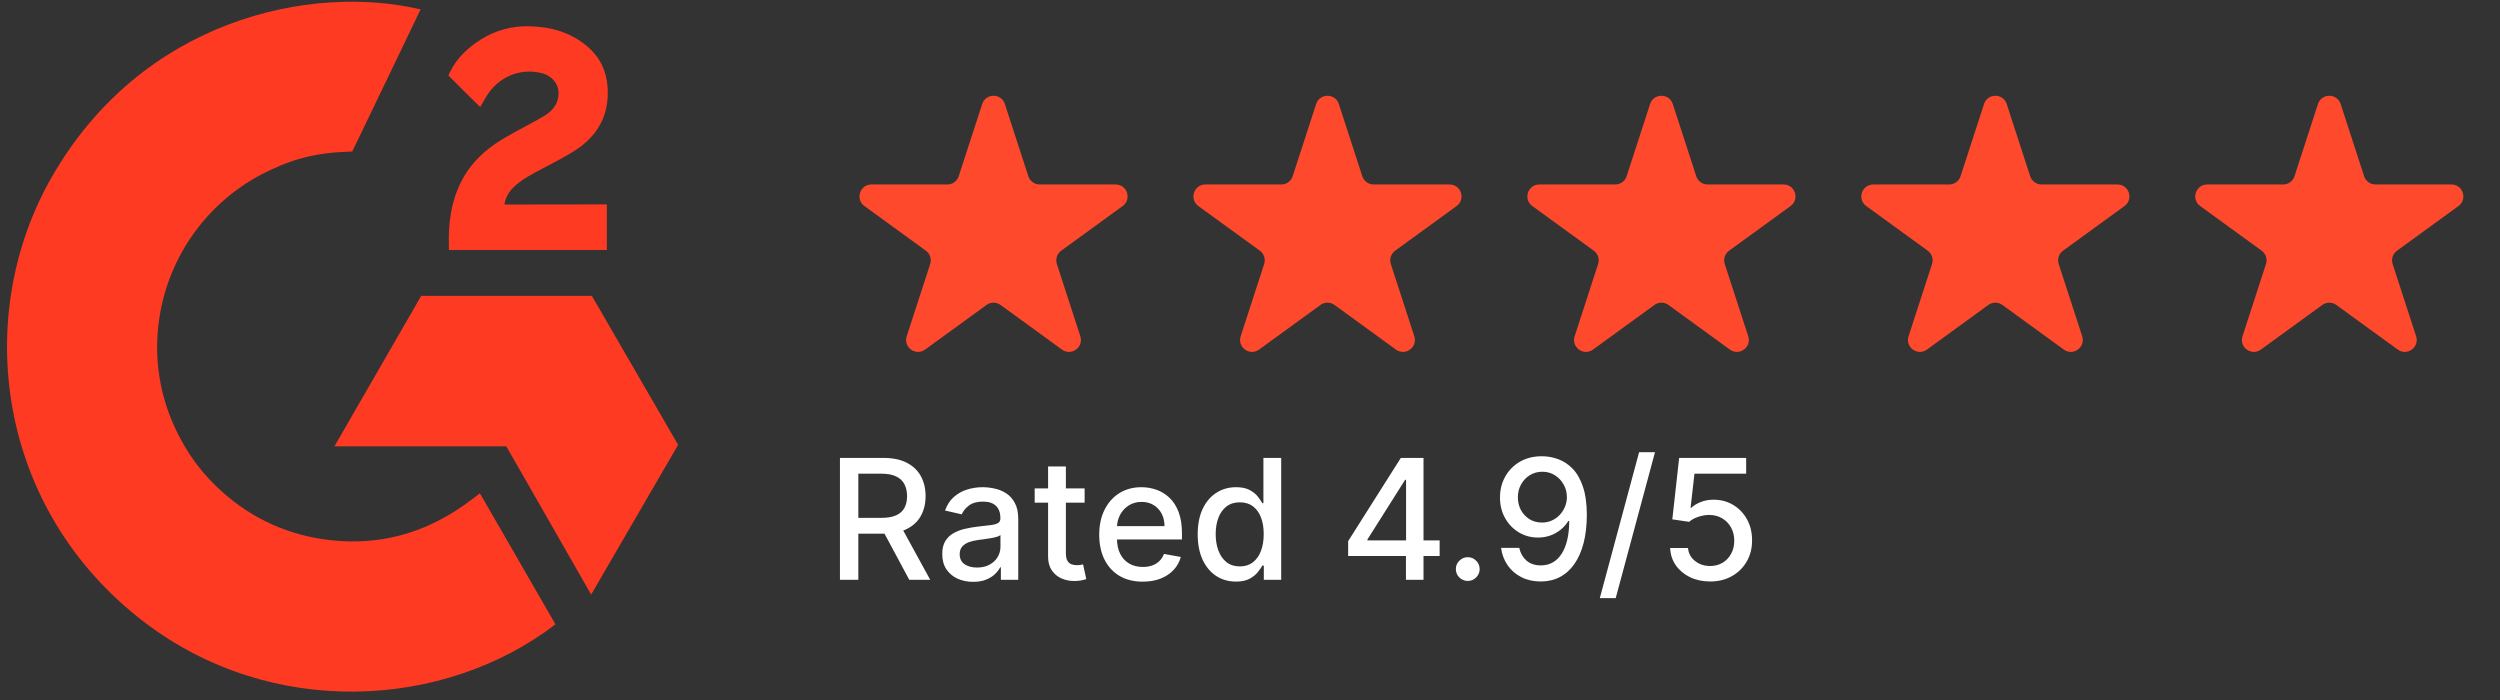 <svg width="225" height="63" viewBox="0 0 225 63" fill="none" xmlns="http://www.w3.org/2000/svg">
<rect x="0" y="0" width="225" height="63" fill="#333333" stroke="none"/>
<g clip-path="url(#clip0_898_37799)">
<path d="M43.191 44.393C45.475 48.356 47.733 52.275 49.99 56.189C39.996 63.84 24.448 64.765 12.938 55.954C-0.308 45.806 -2.485 28.492 4.607 16.028C12.763 1.692 28.026 -1.478 37.853 0.847C37.588 1.424 31.702 13.635 31.702 13.635C31.702 13.635 31.236 13.665 30.973 13.67C28.069 13.793 25.905 14.469 23.586 15.668C21.042 16.996 18.862 18.926 17.236 21.291C15.61 23.656 14.588 26.383 14.26 29.233C13.917 32.124 14.317 35.055 15.421 37.749C16.355 40.026 17.677 42.048 19.448 43.756C22.165 46.378 25.398 48.001 29.146 48.539C32.695 49.048 36.108 48.544 39.307 46.937C40.507 46.335 41.527 45.67 42.72 44.758C42.872 44.659 43.007 44.535 43.191 44.393Z" fill="#FF3A22"/>
<path d="M43.216 9.632C42.636 9.061 42.099 8.535 41.564 8.005C41.245 7.689 40.937 7.361 40.61 7.052C40.493 6.941 40.355 6.789 40.355 6.789C40.355 6.789 40.467 6.553 40.514 6.456C41.14 5.201 42.121 4.283 43.284 3.552C44.57 2.739 46.069 2.325 47.59 2.363C49.538 2.401 51.348 2.886 52.875 4.192C54.003 5.156 54.581 6.378 54.683 7.838C54.853 10.3 53.834 12.186 51.81 13.502C50.622 14.276 49.34 14.875 48.054 15.584C47.345 15.975 46.739 16.319 46.046 17.027C45.436 17.738 45.407 18.408 45.407 18.408L54.617 18.396V22.498H40.401C40.401 22.498 40.401 22.218 40.401 22.102C40.346 20.086 40.581 18.189 41.504 16.358C42.353 14.679 43.673 13.449 45.258 12.503C46.479 11.773 47.765 11.153 48.988 10.427C49.743 9.979 50.276 9.323 50.272 8.371C50.272 7.554 49.678 6.828 48.828 6.602C46.826 6.062 44.788 6.923 43.729 8.756C43.574 9.023 43.416 9.289 43.216 9.632Z" fill="#FF3A22"/>
<path d="M61.03 40.033L53.268 26.629H37.909L30.098 40.171H45.57L53.205 53.511L61.03 40.033Z" fill="#FF3A22"/>
</g>
<path d="M88.397 9.361C88.718 8.372 90.117 8.372 90.438 9.361L92.55 15.861C92.694 16.303 93.106 16.603 93.571 16.603H100.406C101.446 16.603 101.878 17.933 101.037 18.545L95.507 22.562C95.131 22.835 94.974 23.32 95.118 23.762L97.23 30.262C97.551 31.251 96.419 32.074 95.578 31.462L90.048 27.445C89.672 27.172 89.163 27.172 88.787 27.445L83.257 31.462C82.416 32.074 81.284 31.251 81.605 30.262L83.717 23.762C83.861 23.32 83.704 22.835 83.327 22.562L77.798 18.545C76.957 17.933 77.389 16.603 78.429 16.603H85.264C85.729 16.603 86.141 16.303 86.284 15.861L88.397 9.361Z" fill="#FF492C"/>
<path d="M118.453 9.361C118.774 8.372 120.174 8.372 120.495 9.361L122.607 15.861C122.751 16.303 123.163 16.603 123.628 16.603H130.463C131.502 16.603 131.935 17.933 131.094 18.545L125.564 22.562C125.188 22.835 125.03 23.32 125.174 23.762L127.286 30.262C127.608 31.251 126.476 32.074 125.634 31.462L120.105 27.445C119.729 27.172 119.219 27.172 118.843 27.445L113.314 31.462C112.472 32.074 111.34 31.251 111.662 30.262L113.774 23.762C113.918 23.32 113.76 22.835 113.384 22.562L107.854 18.545C107.013 17.933 107.446 16.603 108.485 16.603H115.32C115.785 16.603 116.197 16.303 116.341 15.861L118.453 9.361Z" fill="#FF492C"/>
<path d="M148.508 9.361C148.829 8.372 150.228 8.372 150.55 9.361L152.662 15.861C152.805 16.303 153.218 16.603 153.683 16.603H160.517C161.557 16.603 161.99 17.933 161.148 18.545L155.619 22.562C155.243 22.835 155.085 23.32 155.229 23.762L157.341 30.262C157.662 31.251 156.53 32.074 155.689 31.462L150.16 27.445C149.783 27.172 149.274 27.172 148.898 27.445L143.368 31.462C142.527 32.074 141.395 31.251 141.717 30.262L143.829 23.762C143.972 23.32 143.815 22.835 143.439 22.562L137.909 18.545C137.068 17.933 137.5 16.603 138.54 16.603H145.375C145.84 16.603 146.252 16.303 146.396 15.861L148.508 9.361Z" fill="#FF492C"/>
<path d="M178.563 9.361C178.884 8.372 180.283 8.372 180.604 9.361L182.716 15.861C182.86 16.303 183.272 16.603 183.737 16.603H190.572C191.612 16.603 192.044 17.933 191.203 18.545L185.673 22.562C185.297 22.835 185.14 23.32 185.284 23.762L187.396 30.262C187.717 31.251 186.585 32.074 185.744 31.462L180.214 27.445C179.838 27.172 179.329 27.172 178.952 27.445L173.423 31.462C172.582 32.074 171.45 31.251 171.771 30.262L173.883 23.762C174.027 23.32 173.87 22.835 173.493 22.562L167.964 18.545C167.123 17.933 167.555 16.603 168.595 16.603H175.43C175.895 16.603 176.307 16.303 176.45 15.861L178.563 9.361Z" fill="#FF492C"/>
<path d="M208.617 9.361C208.939 8.372 210.338 8.372 210.659 9.361L212.771 15.861C212.915 16.303 213.327 16.603 213.792 16.603H220.627C221.667 16.603 222.099 17.933 221.258 18.545L215.728 22.562C215.352 22.835 215.195 23.32 215.338 23.762L217.45 30.262C217.772 31.251 216.64 32.074 215.799 31.462L210.269 27.445C209.893 27.172 209.383 27.172 209.007 27.445L203.478 31.462C202.636 32.074 201.505 31.251 201.826 30.262L203.938 23.762C204.082 23.32 203.924 22.835 203.548 22.562L198.019 18.545C197.177 17.933 197.61 16.603 198.649 16.603H205.484C205.949 16.603 206.361 16.303 206.505 15.861L208.617 9.361Z" fill="#FF492C"/>
<path d="M75.595 52.183V41.213H79.505C80.355 41.213 81.06 41.359 81.621 41.652C82.185 41.945 82.606 42.35 82.885 42.868C83.163 43.382 83.303 43.977 83.303 44.652C83.303 45.323 83.162 45.914 82.879 46.425C82.601 46.932 82.18 47.326 81.615 47.608C81.055 47.89 80.35 48.032 79.5 48.032H76.538V46.607H79.35C79.885 46.607 80.321 46.53 80.657 46.376C80.996 46.223 81.244 46 81.401 45.707C81.558 45.414 81.637 45.062 81.637 44.652C81.637 44.237 81.556 43.879 81.396 43.575C81.239 43.271 80.99 43.039 80.651 42.879C80.316 42.714 79.875 42.632 79.328 42.632H77.25V52.183H75.595ZM81.01 47.233L83.721 52.183H81.835L79.178 47.233H81.01ZM87.582 52.365C87.061 52.365 86.59 52.268 86.168 52.076C85.747 51.879 85.413 51.595 85.167 51.224C84.924 50.852 84.802 50.397 84.802 49.858C84.802 49.394 84.892 49.012 85.07 48.712C85.249 48.412 85.49 48.174 85.793 47.999C86.097 47.824 86.436 47.692 86.811 47.603C87.186 47.514 87.568 47.446 87.957 47.399C88.45 47.342 88.85 47.296 89.157 47.26C89.464 47.221 89.688 47.158 89.827 47.073C89.966 46.987 90.036 46.848 90.036 46.655V46.617C90.036 46.15 89.903 45.787 89.639 45.53C89.379 45.273 88.989 45.144 88.472 45.144C87.932 45.144 87.507 45.264 87.197 45.503C86.89 45.739 86.677 46.001 86.559 46.291L85.054 45.948C85.233 45.448 85.493 45.044 85.836 44.737C86.183 44.427 86.581 44.202 87.031 44.062C87.481 43.92 87.954 43.848 88.45 43.848C88.779 43.848 89.127 43.887 89.495 43.966C89.866 44.041 90.212 44.18 90.534 44.384C90.859 44.587 91.125 44.878 91.332 45.257C91.539 45.632 91.643 46.119 91.643 46.719V52.183H90.079V51.058H90.014C89.911 51.265 89.755 51.468 89.548 51.669C89.341 51.868 89.075 52.035 88.75 52.167C88.425 52.299 88.036 52.365 87.582 52.365ZM87.931 51.079C88.373 51.079 88.752 50.992 89.066 50.817C89.384 50.642 89.625 50.413 89.789 50.131C89.957 49.846 90.041 49.54 90.041 49.215V48.155C89.984 48.212 89.873 48.265 89.709 48.315C89.548 48.362 89.364 48.403 89.157 48.439C88.95 48.471 88.748 48.501 88.552 48.53C88.356 48.555 88.191 48.576 88.059 48.594C87.749 48.633 87.465 48.699 87.207 48.792C86.954 48.885 86.75 49.019 86.597 49.194C86.447 49.365 86.372 49.594 86.372 49.879C86.372 50.276 86.518 50.576 86.811 50.779C87.104 50.979 87.477 51.079 87.931 51.079ZM97.616 43.955V45.241H93.122V43.955H97.616ZM94.328 41.984H95.929V49.767C95.929 50.078 95.975 50.312 96.068 50.469C96.161 50.622 96.281 50.727 96.427 50.785C96.577 50.838 96.74 50.865 96.915 50.865C97.043 50.865 97.156 50.856 97.252 50.838C97.349 50.82 97.424 50.806 97.477 50.795L97.766 52.118C97.673 52.154 97.541 52.19 97.37 52.225C97.198 52.265 96.984 52.286 96.727 52.29C96.306 52.297 95.913 52.222 95.549 52.065C95.184 51.908 94.89 51.665 94.665 51.336C94.44 51.008 94.328 50.595 94.328 50.099V41.984ZM102.845 52.349C102.035 52.349 101.337 52.175 100.751 51.829C100.169 51.479 99.719 50.988 99.401 50.356C99.087 49.721 98.93 48.976 98.93 48.123C98.93 47.28 99.087 46.537 99.401 45.894C99.719 45.252 100.162 44.75 100.73 44.389C101.301 44.029 101.969 43.848 102.733 43.848C103.197 43.848 103.647 43.925 104.083 44.078C104.518 44.232 104.909 44.473 105.256 44.802C105.602 45.13 105.875 45.557 106.075 46.082C106.275 46.603 106.375 47.237 106.375 47.983V48.551H99.835V47.351H104.806C104.806 46.93 104.72 46.557 104.549 46.232C104.377 45.903 104.136 45.644 103.826 45.455C103.519 45.266 103.158 45.171 102.744 45.171C102.294 45.171 101.901 45.282 101.565 45.503C101.233 45.721 100.976 46.007 100.794 46.36C100.615 46.71 100.526 47.09 100.526 47.501V48.439C100.526 48.989 100.623 49.456 100.815 49.842C101.012 50.228 101.285 50.522 101.635 50.726C101.985 50.926 102.394 51.026 102.862 51.026C103.165 51.026 103.442 50.983 103.692 50.897C103.942 50.808 104.158 50.676 104.34 50.501C104.522 50.326 104.661 50.11 104.758 49.853L106.274 50.126C106.152 50.572 105.934 50.963 105.62 51.299C105.309 51.631 104.918 51.89 104.447 52.076C103.979 52.258 103.445 52.349 102.845 52.349ZM111.232 52.343C110.568 52.343 109.975 52.174 109.454 51.834C108.936 51.492 108.529 51.004 108.233 50.372C107.94 49.737 107.793 48.974 107.793 48.085C107.793 47.196 107.942 46.435 108.238 45.803C108.538 45.171 108.949 44.687 109.47 44.352C109.991 44.016 110.582 43.848 111.243 43.848C111.754 43.848 112.164 43.934 112.475 44.105C112.789 44.273 113.032 44.469 113.203 44.694C113.378 44.919 113.514 45.118 113.61 45.289H113.707V41.213H115.308V52.183H113.744V50.903H113.61C113.514 51.078 113.375 51.277 113.193 51.502C113.014 51.727 112.768 51.924 112.453 52.092C112.139 52.26 111.732 52.343 111.232 52.343ZM111.586 50.977C112.046 50.977 112.436 50.856 112.753 50.613C113.075 50.367 113.318 50.026 113.482 49.59C113.65 49.154 113.734 48.648 113.734 48.069C113.734 47.498 113.652 46.998 113.487 46.569C113.323 46.141 113.082 45.807 112.764 45.568C112.446 45.328 112.054 45.209 111.586 45.209C111.104 45.209 110.702 45.334 110.381 45.584C110.059 45.834 109.816 46.175 109.652 46.607C109.491 47.039 109.411 47.526 109.411 48.069C109.411 48.619 109.493 49.114 109.657 49.553C109.822 49.992 110.065 50.34 110.386 50.597C110.711 50.851 111.111 50.977 111.586 50.977ZM121.334 50.04V48.701L126.075 41.213H127.13V43.184H126.46L123.07 48.551V48.637H129.567V50.04H121.334ZM126.535 52.183V49.633L126.546 49.022V41.213H128.116V52.183H126.535ZM132.098 52.284C131.805 52.284 131.553 52.181 131.343 51.974C131.132 51.763 131.027 51.51 131.027 51.213C131.027 50.92 131.132 50.67 131.343 50.463C131.553 50.253 131.805 50.147 132.098 50.147C132.391 50.147 132.643 50.253 132.853 50.463C133.064 50.67 133.169 50.92 133.169 51.213C133.169 51.41 133.119 51.59 133.019 51.754C132.923 51.915 132.794 52.043 132.634 52.14C132.473 52.236 132.294 52.284 132.098 52.284ZM138.808 41.063C139.297 41.066 139.78 41.156 140.254 41.331C140.729 41.506 141.158 41.791 141.54 42.188C141.926 42.584 142.233 43.12 142.461 43.795C142.693 44.466 142.811 45.301 142.815 46.301C142.815 47.262 142.718 48.117 142.526 48.867C142.333 49.613 142.056 50.244 141.695 50.758C141.338 51.272 140.904 51.663 140.394 51.931C139.883 52.199 139.308 52.333 138.669 52.333C138.016 52.333 137.435 52.204 136.928 51.947C136.421 51.69 136.009 51.335 135.691 50.881C135.373 50.424 135.175 49.899 135.096 49.306H136.73C136.837 49.778 137.055 50.16 137.383 50.453C137.716 50.742 138.144 50.886 138.669 50.886C139.472 50.886 140.099 50.536 140.549 49.837C140.999 49.133 141.226 48.151 141.229 46.891H141.144C140.958 47.198 140.726 47.462 140.447 47.683C140.172 47.905 139.863 48.076 139.521 48.197C139.178 48.319 138.812 48.38 138.423 48.38C137.791 48.38 137.216 48.224 136.698 47.914C136.18 47.603 135.768 47.176 135.461 46.633C135.153 46.091 135 45.471 135 44.775C135 44.082 135.157 43.453 135.471 42.889C135.789 42.325 136.232 41.879 136.8 41.55C137.371 41.218 138.041 41.056 138.808 41.063ZM138.814 42.456C138.396 42.456 138.019 42.559 137.683 42.766C137.351 42.97 137.089 43.246 136.896 43.596C136.703 43.943 136.607 44.328 136.607 44.753C136.607 45.178 136.7 45.564 136.885 45.91C137.075 46.253 137.332 46.526 137.657 46.73C137.985 46.93 138.36 47.03 138.781 47.03C139.096 47.03 139.389 46.969 139.66 46.848C139.931 46.726 140.169 46.559 140.372 46.344C140.576 46.126 140.735 45.88 140.849 45.605C140.963 45.33 141.02 45.041 141.02 44.737C141.02 44.334 140.924 43.959 140.731 43.612C140.542 43.266 140.281 42.987 139.949 42.777C139.617 42.563 139.239 42.456 138.814 42.456ZM148.949 40.699L145.414 53.832H143.984L147.519 40.699H148.949ZM153.909 52.333C153.238 52.333 152.634 52.204 152.099 51.947C151.567 51.686 151.142 51.329 150.824 50.876C150.506 50.422 150.337 49.904 150.315 49.322H151.922C151.961 49.794 152.17 50.181 152.549 50.485C152.927 50.788 153.381 50.94 153.909 50.94C154.331 50.94 154.704 50.844 155.029 50.651C155.357 50.454 155.614 50.185 155.8 49.842C155.989 49.499 156.084 49.108 156.084 48.669C156.084 48.222 155.988 47.824 155.795 47.474C155.602 47.124 155.336 46.849 154.997 46.65C154.661 46.45 154.275 46.348 153.84 46.344C153.508 46.344 153.174 46.401 152.838 46.516C152.502 46.63 152.231 46.78 152.024 46.966L150.508 46.741L151.124 41.213H157.155V42.632H152.501L152.152 45.701H152.217C152.431 45.494 152.715 45.321 153.068 45.182C153.425 45.043 153.807 44.973 154.215 44.973C154.882 44.973 155.477 45.132 155.998 45.45C156.523 45.767 156.936 46.201 157.236 46.751C157.539 47.298 157.689 47.926 157.686 48.637C157.689 49.347 157.528 49.981 157.203 50.538C156.882 51.095 156.436 51.535 155.864 51.856C155.297 52.174 154.645 52.333 153.909 52.333Z" fill="white"/>
<defs>
<clipPath id="clip0_898_37799">
<rect width="60.395" height="62.09" fill="white" transform="translate(0.637 0.156)"/>
</clipPath>
</defs>
</svg>
